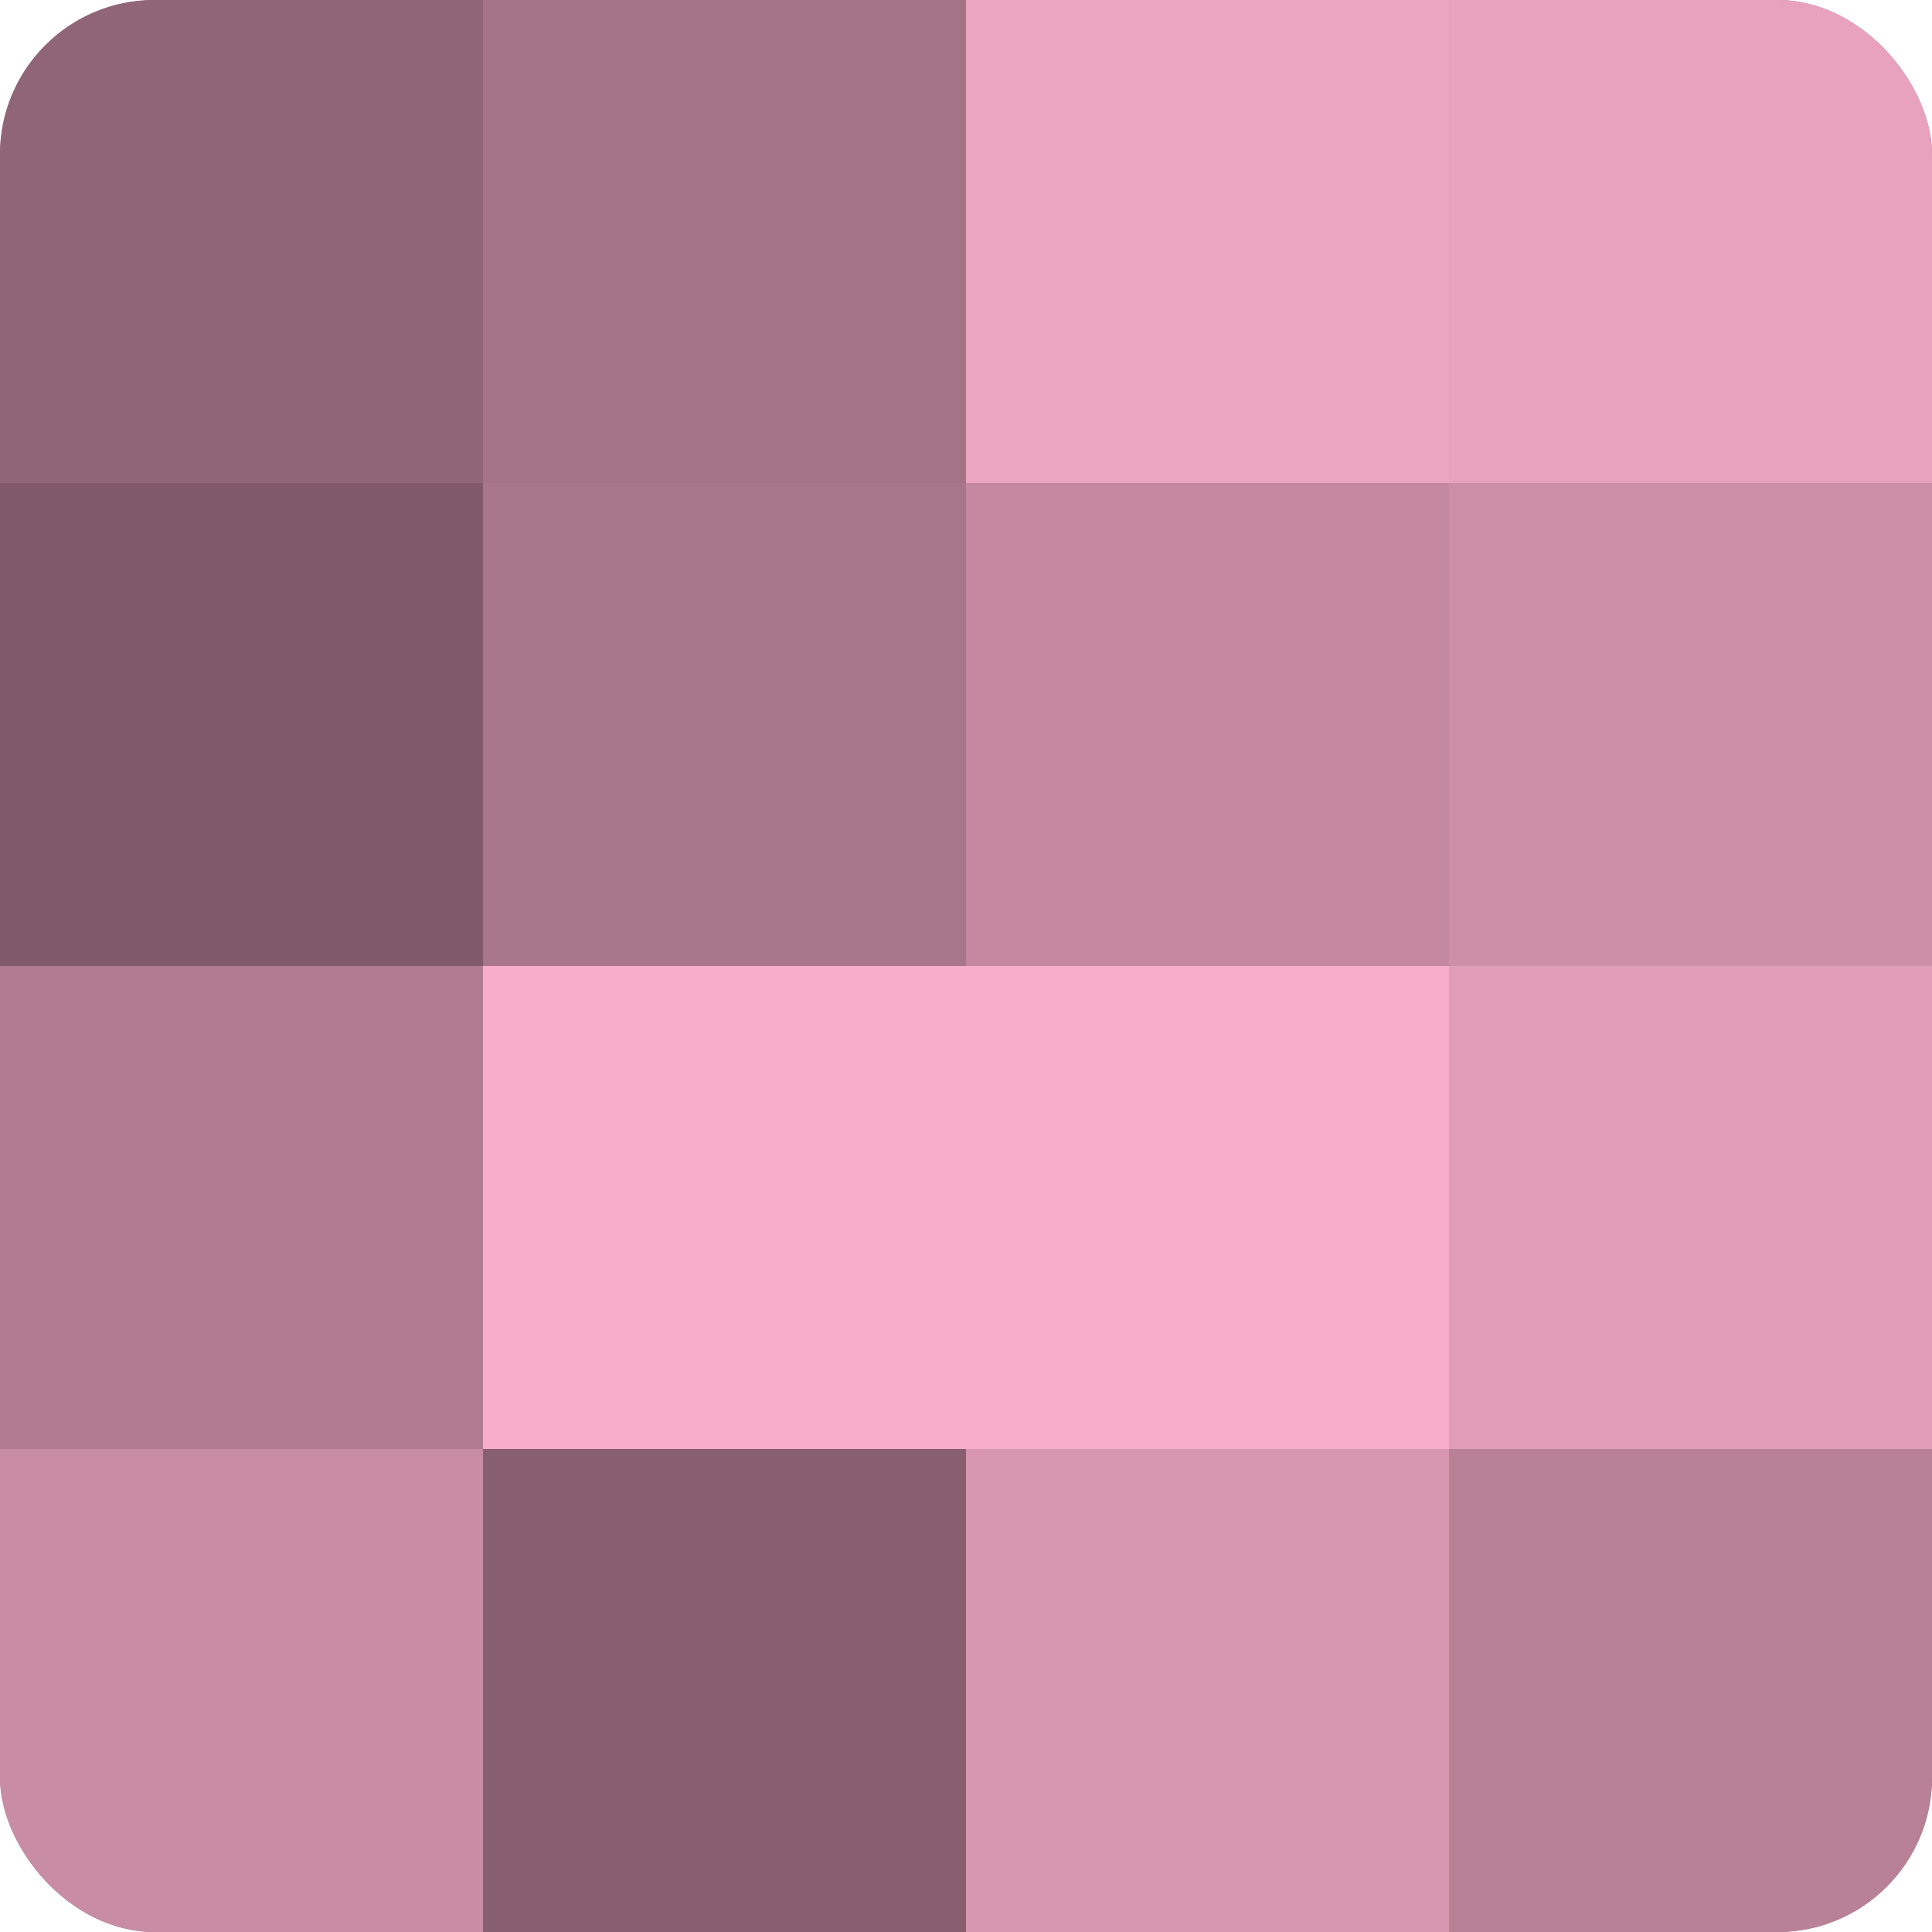 <?xml version="1.0" encoding="UTF-8"?>
<svg xmlns="http://www.w3.org/2000/svg" width="80" height="80" viewBox="0 0 100 100" preserveAspectRatio="xMidYMid meet"><defs><clipPath id="c" width="100" height="100"><rect width="100" height="100" rx="8" ry="8"/></clipPath></defs><g clip-path="url(#c)"><rect width="100" height="100" fill="#a07082"/><rect width="25" height="25" fill="#906575"/><rect y="25" width="25" height="25" fill="#805a68"/><rect y="50" width="25" height="25" fill="#b07b8f"/><rect y="75" width="25" height="25" fill="#c88ca3"/><rect x="25" width="25" height="25" fill="#a47386"/><rect x="25" y="25" width="25" height="25" fill="#a87689"/><rect x="25" y="50" width="25" height="25" fill="#f8adca"/><rect x="25" y="75" width="25" height="25" fill="#885f6f"/><rect x="50" width="25" height="25" fill="#eca5c0"/><rect x="50" y="25" width="25" height="25" fill="#c489a0"/><rect x="50" y="50" width="25" height="25" fill="#f8adca"/><rect x="50" y="75" width="25" height="25" fill="#d897b0"/><rect x="75" width="25" height="25" fill="#e8a2bd"/><rect x="75" y="25" width="25" height="25" fill="#cc8fa6"/><rect x="75" y="50" width="25" height="25" fill="#e09db6"/><rect x="75" y="75" width="25" height="25" fill="#b88196"/></g></svg>
